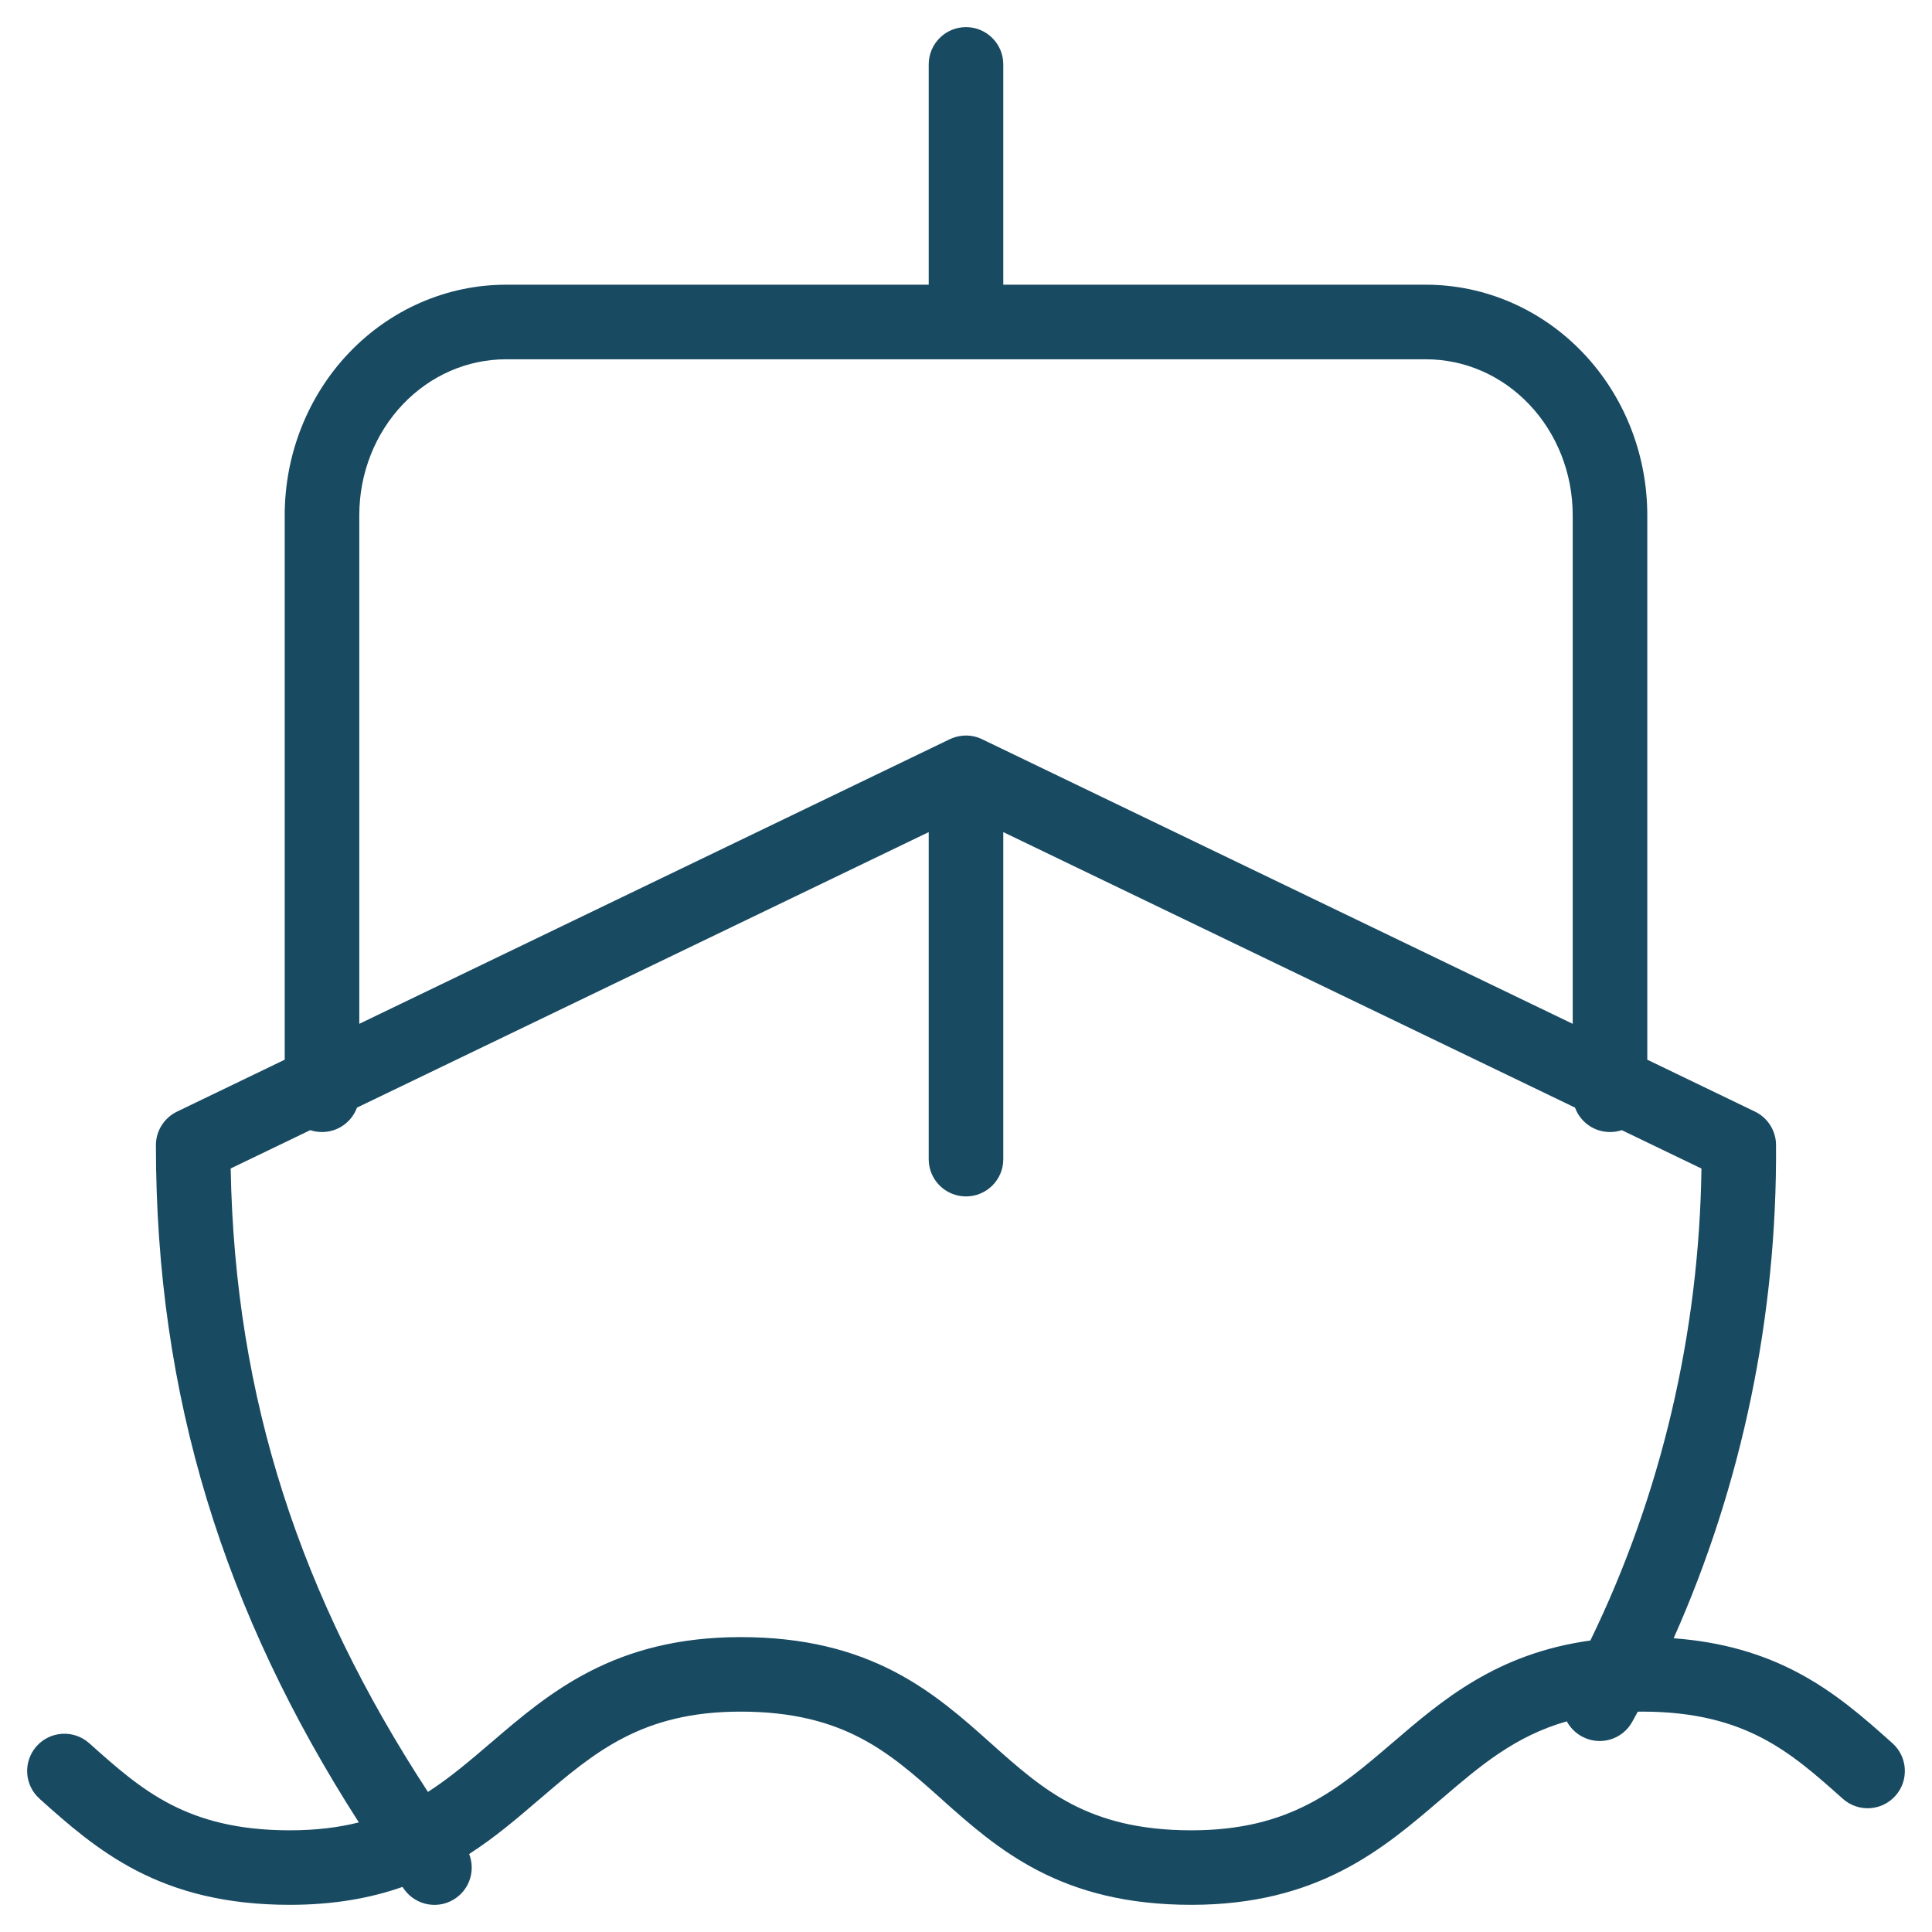 <svg width="30" height="30" viewBox="0 0 30 30" fill="none" xmlns="http://www.w3.org/2000/svg">
<path fill-rule="evenodd" clip-rule="evenodd" d="M15.579 1C15.579 0.68 15.319 0.421 15 0.421C14.681 0.421 14.421 0.68 14.421 1V4.421H7.857C6.937 4.421 6.06 4.806 5.418 5.48C4.777 6.153 4.421 7.06 4.421 8V16.455L2.749 17.261C2.549 17.358 2.421 17.56 2.421 17.782C2.421 21.692 3.482 25.043 5.572 28.298C5.26 28.377 4.908 28.421 4.5 28.421C3.677 28.421 3.104 28.253 2.649 28.018C2.18 27.775 1.811 27.449 1.385 27.068C1.147 26.856 0.781 26.876 0.568 27.115C0.356 27.353 0.376 27.719 0.615 27.931L0.633 27.948C1.043 28.314 1.509 28.73 2.116 29.045C2.746 29.372 3.503 29.578 4.5 29.578C5.188 29.578 5.76 29.472 6.25 29.3L6.275 29.336C6.461 29.596 6.822 29.657 7.082 29.471C7.303 29.314 7.38 29.03 7.285 28.789C7.691 28.527 8.037 28.23 8.367 27.947L8.377 27.939C9.234 27.204 9.971 26.578 11.5 26.578C12.323 26.578 12.896 26.747 13.351 26.982C13.82 27.225 14.189 27.551 14.615 27.931L14.633 27.948C15.043 28.314 15.509 28.73 16.116 29.045C16.746 29.372 17.503 29.578 18.5 29.578C20.464 29.578 21.477 28.71 22.367 27.947L22.377 27.939C22.981 27.421 23.525 26.957 24.329 26.729C24.381 26.825 24.46 26.907 24.562 26.963C24.843 27.117 25.194 27.014 25.347 26.733C25.375 26.682 25.403 26.631 25.431 26.579C25.454 26.579 25.477 26.578 25.5 26.578C26.323 26.578 26.896 26.747 27.351 26.982C27.82 27.225 28.189 27.551 28.615 27.931C28.853 28.144 29.219 28.124 29.432 27.885C29.644 27.647 29.624 27.281 29.385 27.068L29.367 27.052C28.957 26.686 28.491 26.27 27.884 25.955C27.361 25.684 26.75 25.495 25.988 25.439C27.05 23.055 27.596 20.435 27.578 17.778C27.577 17.558 27.45 17.357 27.251 17.261L25.579 16.455V8C25.579 7.06 25.223 6.153 24.582 5.48C23.94 4.806 23.063 4.421 22.143 4.421H15.579V1ZM7.857 5.579C7.262 5.579 6.686 5.826 6.256 6.278C5.825 6.73 5.579 7.349 5.579 8V15.898L14.743 11.481C14.809 11.449 14.882 11.428 14.96 11.423C14.973 11.422 14.986 11.421 15 11.421L15.002 11.421C15.097 11.422 15.186 11.445 15.265 11.486L24.421 15.898V8C24.421 7.349 24.175 6.73 23.744 6.278C23.314 5.826 22.738 5.579 22.143 5.579H7.857ZM24.457 17.199C24.538 17.421 24.75 17.578 25 17.578C25.064 17.578 25.125 17.568 25.183 17.549L26.42 18.145C26.385 20.706 25.793 23.217 24.695 25.474C23.242 25.674 22.392 26.401 21.633 27.053L21.623 27.061C20.766 27.796 20.029 28.421 18.5 28.421C17.677 28.421 17.104 28.253 16.649 28.018C16.18 27.775 15.811 27.449 15.385 27.068L15.367 27.052C14.957 26.686 14.491 26.27 13.884 25.955C13.254 25.628 12.497 25.421 11.5 25.421C9.536 25.421 8.523 26.29 7.633 27.053L7.623 27.061C7.296 27.341 6.987 27.605 6.645 27.825C4.663 24.791 3.646 21.715 3.582 18.144L4.817 17.549C4.874 17.568 4.936 17.578 5 17.578C5.25 17.578 5.462 17.42 5.543 17.199L14.421 12.921V18C14.421 18.32 14.681 18.578 15 18.578C15.319 18.578 15.579 18.32 15.579 18V12.921L24.457 17.199Z" fill="#184A62"/>
</svg>
